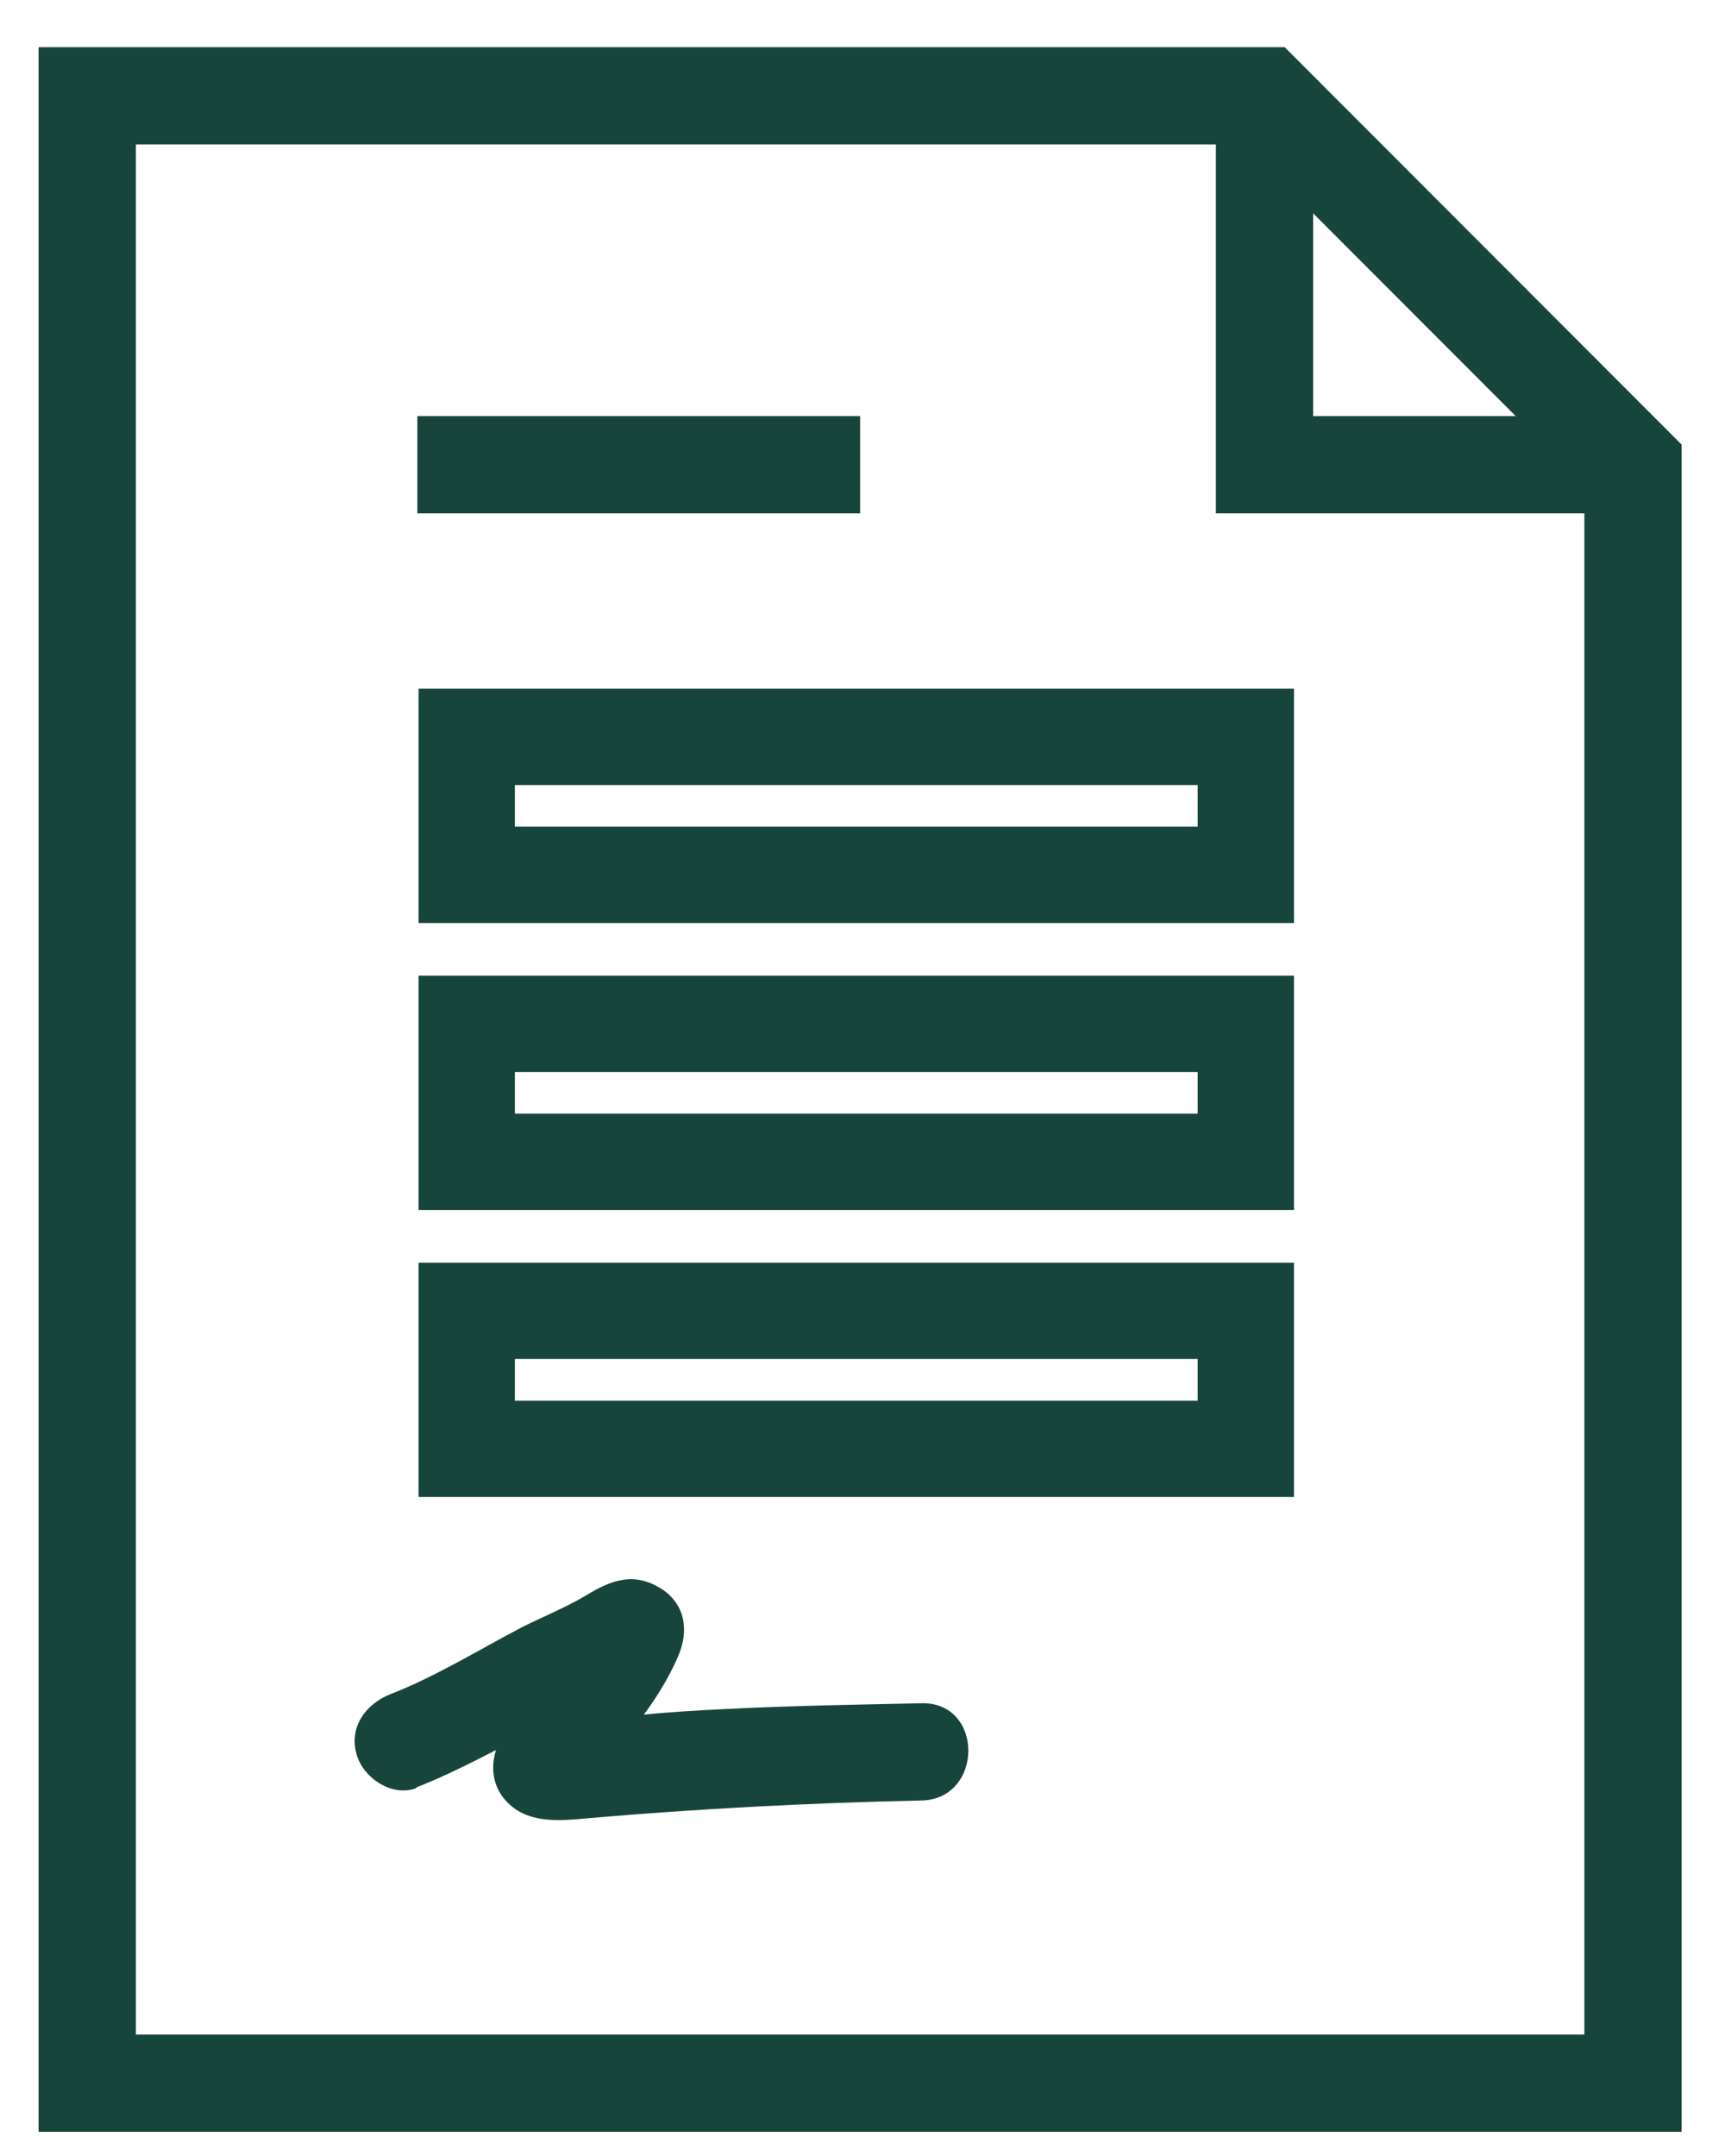 <svg width="36" height="45" viewBox="0 0 36 45" fill="none" xmlns="http://www.w3.org/2000/svg">
<g id="form">
<path id="Vector" d="M34.08 43.48H1.82V2H26.39L34.08 9.7V43.48Z" stroke="#18453B" stroke-width="2.03" stroke-miterlimit="10"/>
<path id="Vector_2" d="M34.08 9.7H26.39V2" stroke="#18453B" stroke-width="2.03" stroke-miterlimit="10"/>
<path id="Vector_3" d="M8.71 9.7H17.95" stroke="#18453B" stroke-width="2.03" stroke-miterlimit="10"/>
<path id="Vector_4" d="M26 15.38H9.74V18.26H26V15.38Z" stroke="#18453B" stroke-width="2.01" stroke-miterlimit="10"/>
<path id="Vector_5" d="M26 21.37H9.74V24.25H26V21.37Z" stroke="#18453B" stroke-width="2.01" stroke-miterlimit="10"/>
<path id="Vector_6" d="M26 27.36H9.74V30.24H26V27.36Z" stroke="#18453B" stroke-width="2.01" stroke-miterlimit="10"/>
<path id="Vector_7" d="M8.68 37.31C9.55 36.97 10.37 36.51 11.21 36.08C11.99 35.68 12.77 35.19 13.56 34.83L13.05 34.97H13.16C12.99 34.93 12.82 34.89 12.65 34.84L12.76 34.91L12.4 33.52C11.98 34.48 11.29 35.22 10.63 36.02C10.21 36.53 10.13 37.26 10.69 37.71C11.12 38.06 11.74 38 12.27 37.95C14.59 37.75 16.9 37.63 19.23 37.58C20.53 37.55 20.54 35.52 19.23 35.55C17.92 35.58 16.52 35.6 15.16 35.67C14.51 35.7 13.87 35.74 13.22 35.81C12.61 35.88 11.98 36 11.37 35.94L11.88 36.08L11.82 36.04L12.32 36.92V36.85C12.27 37.02 12.22 37.19 12.18 37.36C12.28 37.15 12.52 36.94 12.67 36.76C12.88 36.5 13.1 36.24 13.3 35.97C13.64 35.53 13.94 35.07 14.16 34.55C14.38 34.03 14.3 33.48 13.8 33.16C13.23 32.8 12.75 32.98 12.23 33.3C11.81 33.55 11.34 33.74 10.9 33.96C10 34.43 9.1 34.99 8.15 35.36C7.64 35.56 7.28 36.04 7.44 36.61C7.57 37.1 8.18 37.52 8.69 37.32L8.68 37.31Z" fill="#18453B"/>
</g>
</svg>
